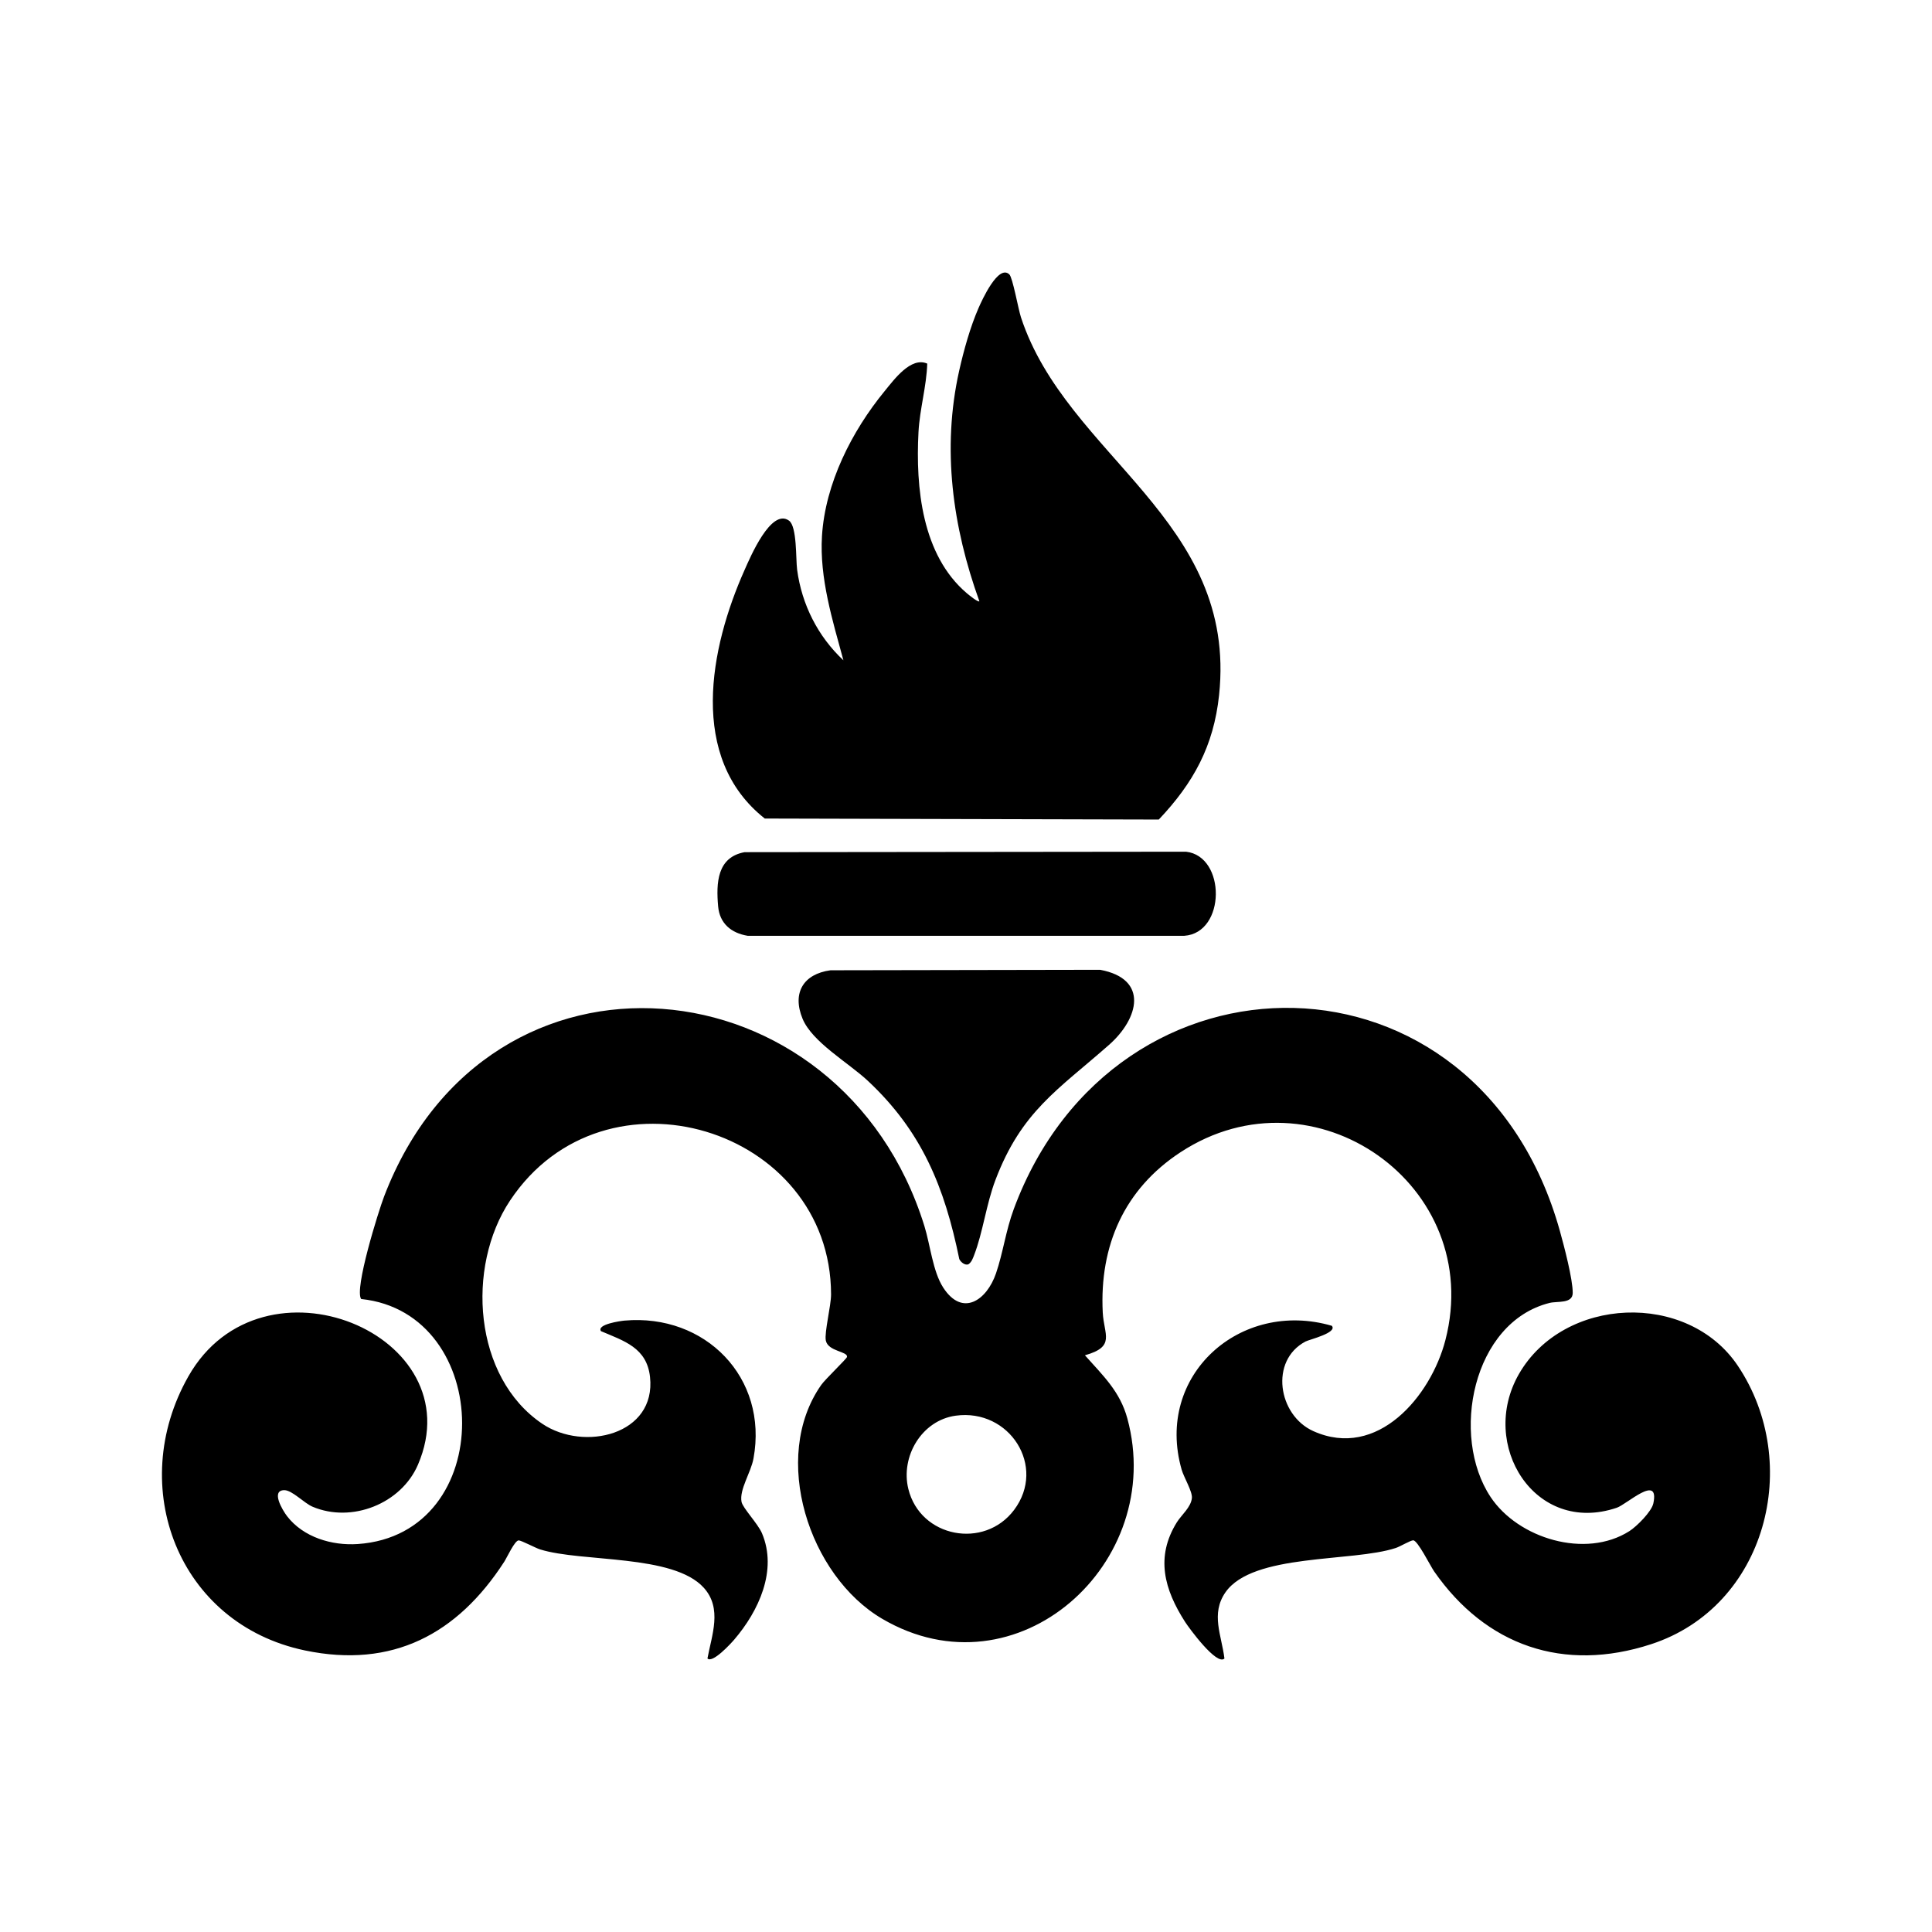 <?xml version="1.0" encoding="UTF-8"?>
<svg id="Layer_1" xmlns="http://www.w3.org/2000/svg" version="1.1" viewBox="0 0 1080 1080">
  <!-- Generator: Adobe Illustrator 29.6.1, SVG Export Plug-In . SVG Version: 2.1.1 Build 9)  -->
  <path d="M684.48,927.11c-4.26,4.25-19.84-17.07-22.02-20.47-11.62-18.13-16.68-36.22-4.6-55.66,2.56-4.11,7.93-8.41,8.42-13.61.34-3.6-4.51-11.56-5.73-15.82-15.12-52.76,32.8-95.32,83.94-80.43,3.36,3.92-12.55,7.66-14.7,8.79-20.17,10.64-15.38,41.18,4.32,50.07,35.92,16.2,65.8-19.61,73.88-50.86,22.36-86.44-73.5-153.85-148.04-105.04-31.52,20.64-45.38,52.29-43.51,89.57.63,12.49,7.36,19.1-9.96,23.96,10,11.25,19.6,20.15,23.71,35.29,21.98,80.83-61.62,156.21-137.02,112.02-40.99-24.02-62.53-90.18-34.11-130.72,2.25-3.21,14.17-14.58,14.4-15.62.72-3.19-10.59-3.03-11.82-9.22-.89-4.45,2.94-19.49,2.93-25.76-.13-93.11-126.58-132.12-179.5-52.41-24.6,37.06-20.48,98.73,18.09,124.72,23.26,15.67,63.76,6.2,60.2-26.21-1.8-16.37-14.52-20.09-27.42-25.58-2.52-3.83,11.04-5.71,13.16-5.9,45.09-4,80.43,31.83,72.1,77.1-1.47,7.98-7.98,17.29-6.68,24.22.64,3.41,9.17,12.21,11.43,17.56,8.78,20.73-1.86,43.52-15.52,59.46-1.84,2.15-12.14,13.42-14.96,10.53,2.39-13.01,8.41-27.91-2.01-39.49-17.09-18.97-68.03-14.15-91.53-21.47-2.65-.83-10.53-5.07-12.01-5.04-2.19.04-6.53,9.59-8.04,11.92-26.11,40.41-62.47,59.83-111.43,49.59-70.89-14.82-100.09-91.61-65.16-153.18,41.2-72.64,159.66-23.49,128.35,49.35-9.37,21.81-36.99,32.75-58.87,23.51-4.83-2.04-11.45-9.28-15.83-9.27-7.67.02-1.06,11.18,1.54,14.55,9.07,11.78,25.05,16.55,39.51,15.56,78.54-5.37,76.37-129.26,1.9-136.97-3.95-5.5,9.68-49.12,12.82-57.32,58.33-152.55,255.71-132.62,302.02,16.48,3.29,10.6,4.71,25.47,10.54,34.46,10.76,16.62,24.34,7.04,29.48-7.91,3.96-11.53,5.48-23.92,9.97-36.03,56.5-152.45,259.62-151.33,305.25,12.25,2.28,8.16,7.25,26.96,7.19,34.7-.05,6.13-8.61,4.47-12.93,5.55-43.07,10.77-55.65,74.35-32.99,108.48,15.45,23.26,53.11,34.66,77.57,19.11,4.06-2.58,12.46-10.92,13.43-15.57,3.5-16.78-14.78.58-20.49,2.5-45.75,15.46-77.29-35.26-54.7-74.7,24.93-43.52,94.32-46.66,122.45-4.61,36.41,54.43,15.92,134.52-48.49,155.56-48.96,16-92.43.86-121.35-40.73-2.04-2.94-9.17-17.26-11.64-17.32-1.5-.04-7.27,3.46-9.78,4.28-24.37,8.02-79.94,2.81-95.21,24.79-8.35,12.03-2.14,24.05-.57,36.93ZM534.25,791.37c-19.01,2.6-30.94,22.85-26.48,40.97,6.7,27.2,42.47,33.93,59.14,11.69,18.22-24.31-2.59-56.76-32.65-52.66Z"/>
  <path d="M564.22,153.38c1.88,1.78,4.98,19.33,6.5,23.99,25.55,77.95,121.17,112.98,110.75,211.23-3.02,28.43-14.33,49.08-33.7,69.53l-220.25-.56c-42.94-33.88-30.77-95.43-11.22-139.13,2.94-6.58,14.71-34.64,24.76-27.4,4.55,3.28,3.74,21.43,4.54,27.45,2.59,19.41,11.62,37.31,25.87,50.62-6.07-22.34-13.43-45.98-11.98-69.49,1.82-29.36,16.66-58.59,35.02-80.98,5.3-6.46,14.71-19.4,23.82-15.38-.4,12.83-4.21,25.38-4.89,38.31-1.63,30.93,1.88,68.7,27.03,90.06.92.78,6.32,5.24,7.01,4.48-15-41.55-21.05-85.22-11.31-128.81,2.54-11.35,6.2-24.52,10.85-35.15,1.82-4.16,11.03-24.62,17.2-18.76Z"/>
  <path d="M464.27,542.39l150.71-.27c27.4,5.1,21.6,27.32,4.98,41.96-28.63,25.22-48.91,37.14-63.49,75.51-5.17,13.6-7.03,29.41-11.94,42.06-.73,1.88-1.35,3.74-3.05,5.02-1.92.98-4.46-1.16-5.23-2.83-8.24-40.28-20.93-71.48-51.24-99.76-10.73-10.01-30.99-21.53-36.38-34.62-5.95-14.46.5-25.02,15.64-27.07Z"/>
  <path d="M416.25,476.37l246.74-.26c22.42,2.52,22.34,45.45-1,47.01h-244.01c-9.19-1.51-15.69-6.86-16.54-16.47-1.15-13.05-.61-27.48,14.8-30.28Z"/>
</svg>